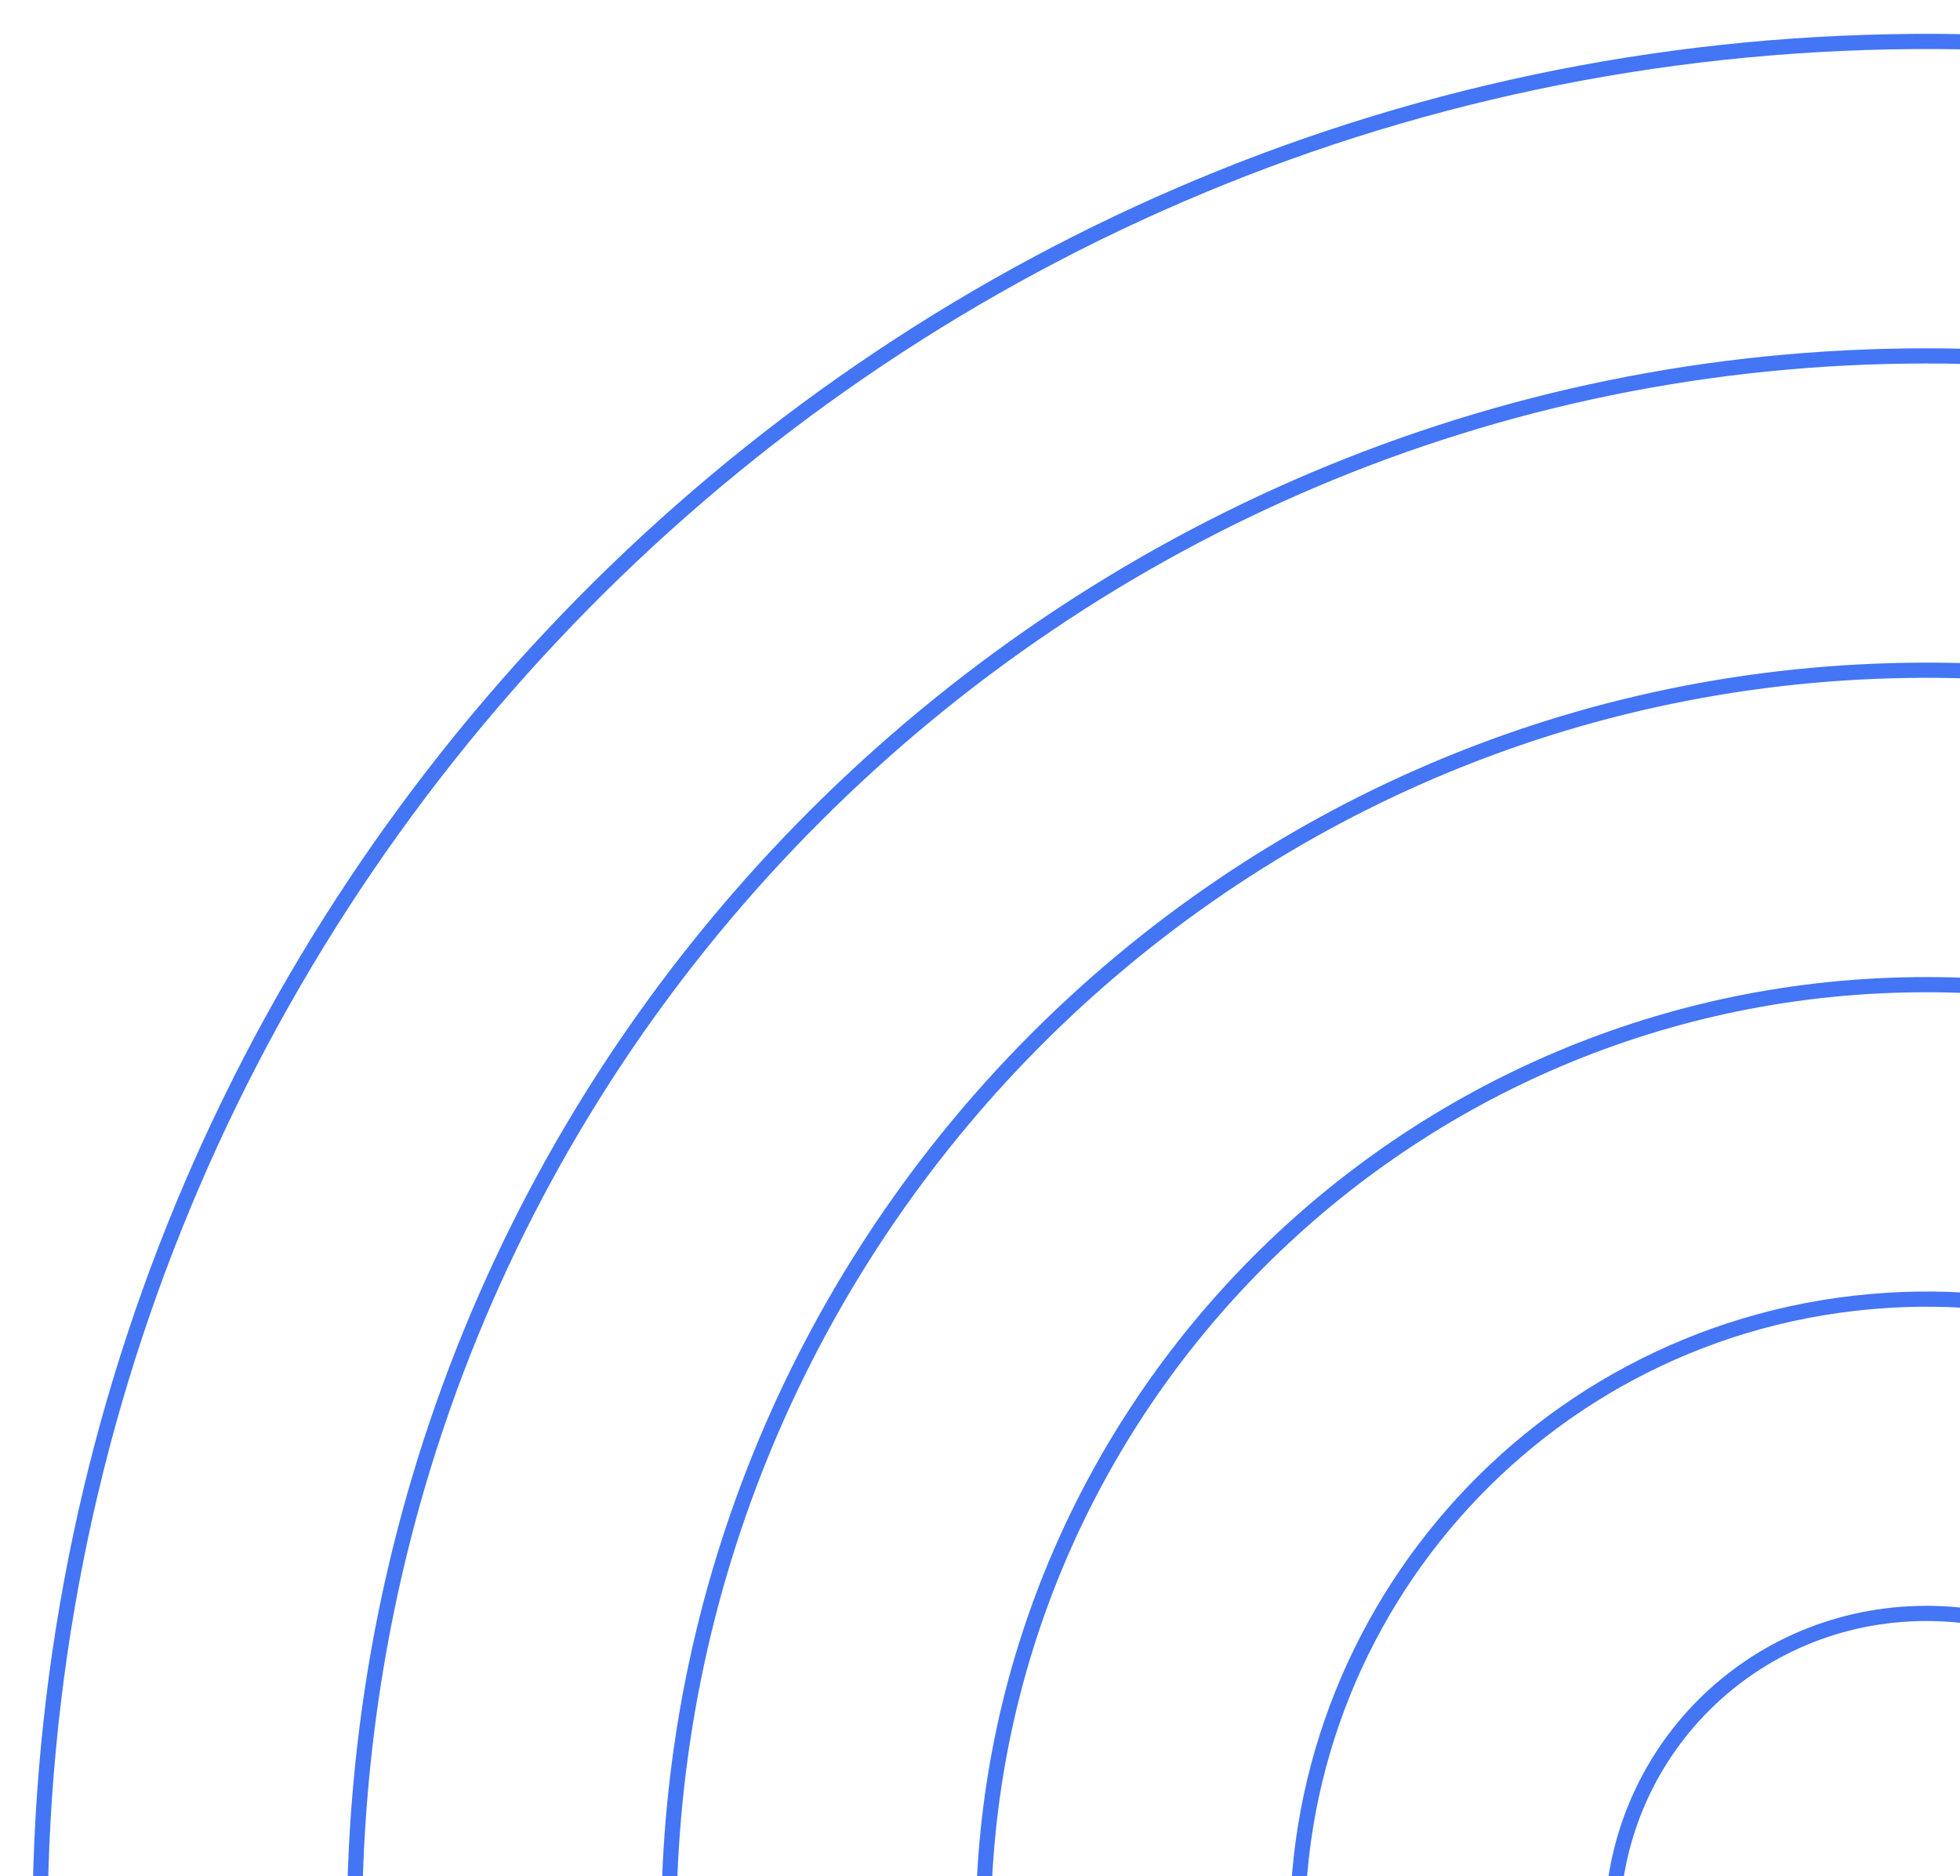 <svg width="258" height="247" viewBox="0 0 258 247" fill="none" xmlns="http://www.w3.org/2000/svg">
<path d="M258.355 502.022C395.465 499.382 504.474 386.092 501.834 248.982C499.193 111.872 385.904 2.862 248.794 5.503C111.684 8.143 2.674 121.433 5.314 258.543C7.955 395.653 121.245 504.662 258.355 502.022Z" stroke="#4375F5" stroke-width="2" stroke-miterlimit="10"/>
<path d="M253.583 460.7C367.864 460.7 460.507 368.057 460.507 253.775C460.507 139.494 367.864 46.851 253.583 46.851C139.302 46.851 46.659 139.494 46.659 253.775C46.659 368.057 139.302 460.7 253.583 460.7Z" stroke="#4375F5" stroke-width="2" stroke-miterlimit="10"/>
<path d="M258.172 419.24C349.561 416.699 421.586 340.554 419.045 249.166C416.505 157.778 340.36 85.752 248.972 88.293C157.583 90.834 85.558 166.978 88.099 258.367C90.639 349.755 166.784 421.78 258.172 419.24Z" stroke="#4375F5" stroke-width="2" stroke-miterlimit="10"/>
<path d="M253.584 377.93C322.152 377.93 377.738 322.344 377.738 253.776C377.738 185.207 322.152 129.621 253.584 129.621C185.015 129.621 129.429 185.207 129.429 253.776C129.429 322.344 185.015 377.93 253.584 377.93Z" stroke="#4375F5" stroke-width="2" stroke-miterlimit="10"/>
<path d="M261.037 336.22C306.562 332.09 340.119 291.836 335.988 246.311C331.858 200.786 291.604 167.229 246.079 171.36C200.554 175.49 166.997 215.744 171.127 261.269C175.258 306.794 215.512 340.351 261.037 336.22Z" stroke="#4375F5" stroke-width="2" stroke-miterlimit="10"/>
<path d="M294.969 253.776C294.969 230.784 276.575 212.391 253.584 212.391C230.592 212.391 212.199 230.784 212.199 253.776C212.199 276.768 230.592 295.161 253.584 295.161C276.575 295.161 294.969 276.768 294.969 253.776Z" stroke="#4375F5" stroke-width="2" stroke-miterlimit="10"/>
</svg>
